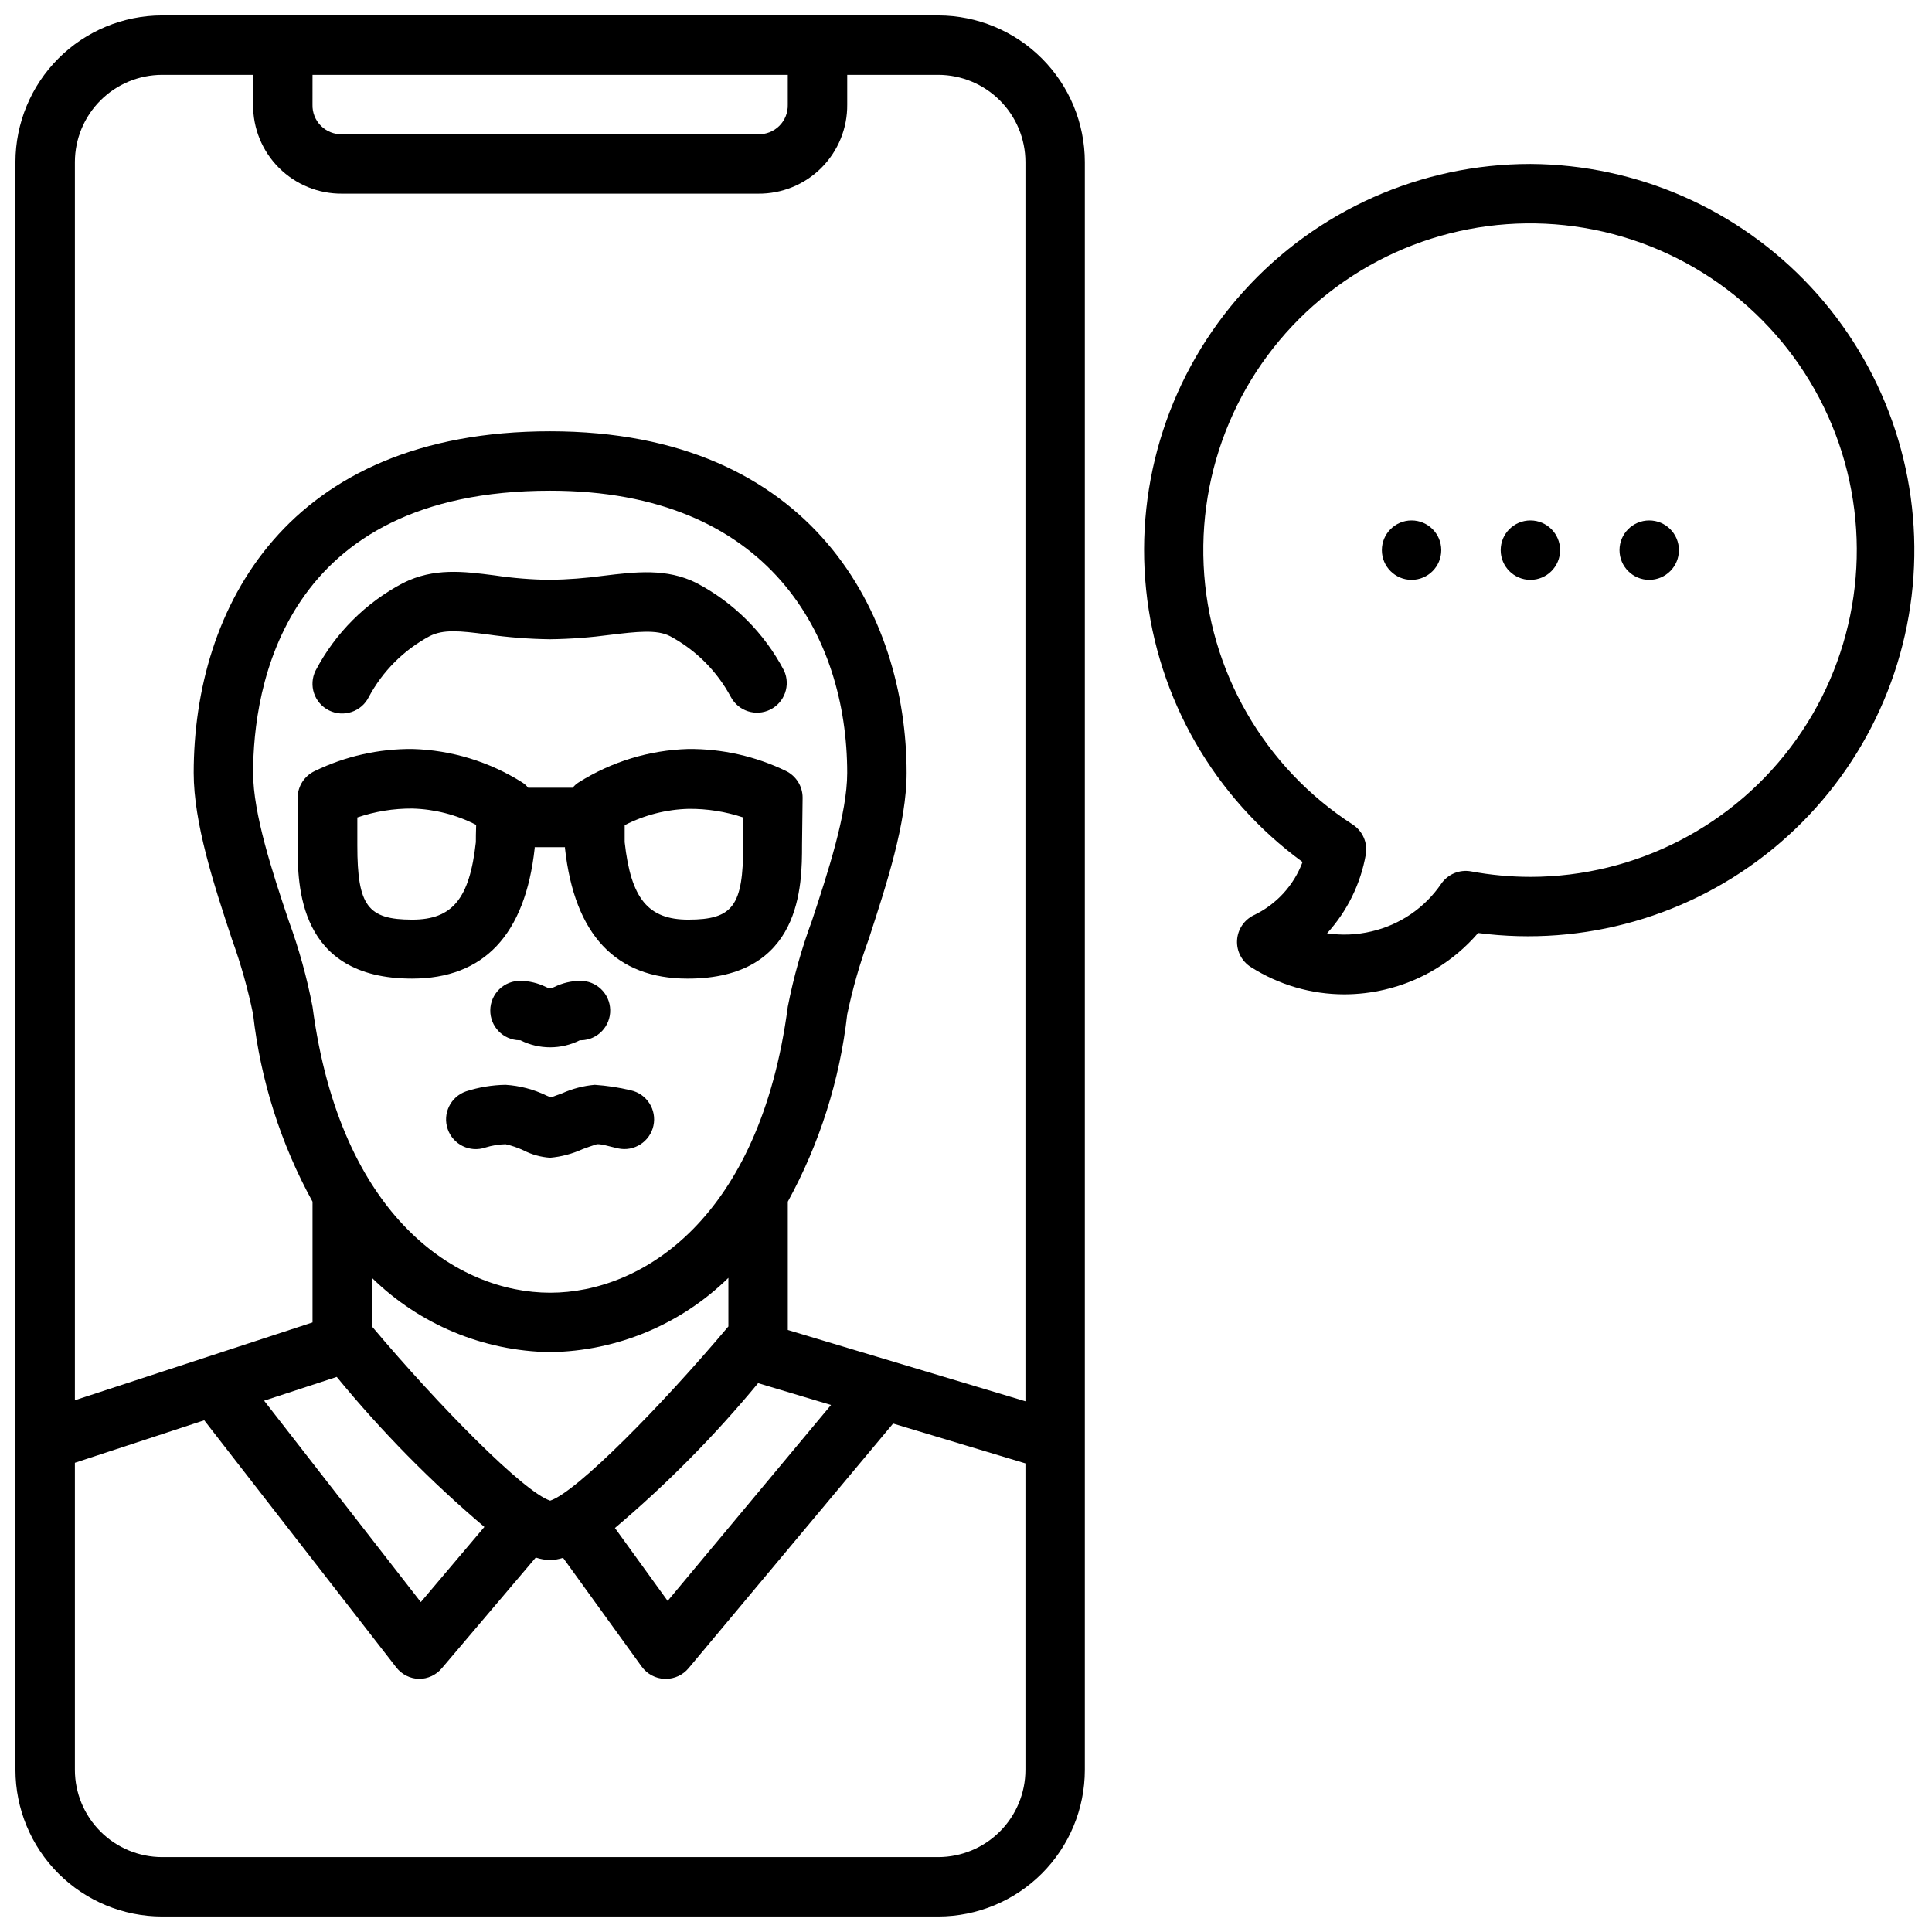 <?xml version="1.0" encoding="UTF-8"?>
<!-- Uploaded to: ICON Repo, www.svgrepo.com, Generator: ICON Repo Mixer Tools -->
<svg width="800px" height="800px" version="1.1" viewBox="144 144 512 512" xmlns="http://www.w3.org/2000/svg">
 <defs>
  <clipPath id="b">
   <path d="m148.09 148.09h283.91v503.81h-283.91z"/>
  </clipPath>
  <clipPath id="a">
   <path d="m447 187h204.9v221h-204.9z"/>
  </clipPath>
 </defs>
 <g clip-path="url(#b)">
  <path d="m392.64 148.09h-205.7c-10.301 0.012-20.176 4.106-27.457 11.391-7.285 7.281-11.379 17.156-11.391 27.457v426.11c0.012 10.301 4.106 20.176 11.391 27.457 7.281 7.285 17.156 11.383 27.457 11.391h205.7c10.301-0.008 20.176-4.106 27.461-11.391 7.281-7.281 11.379-17.156 11.391-27.457v-426.11c-0.012-10.301-4.109-20.176-11.391-27.457-7.285-7.285-17.16-11.379-27.461-11.391zm-165.82 15.742h125.95v7.875c0.066 2.106-0.742 4.148-2.231 5.637-1.492 1.492-3.535 2.301-5.641 2.234h-110.21c-2.109 0.066-4.148-0.742-5.641-2.234-1.492-1.488-2.301-3.531-2.234-5.637zm-39.871 0h24.129v7.875c-0.062 6.281 2.402 12.324 6.848 16.77 4.441 4.441 10.484 6.91 16.77 6.844h110.21c6.281 0.066 12.328-2.402 16.77-6.844 4.441-4.445 6.91-10.488 6.848-16.77v-7.875h24.129-0.004c6.125 0.012 11.996 2.449 16.328 6.781 4.328 4.328 6.766 10.199 6.777 16.324v328.42l-62.977-18.895v-33.492-0.512c8.43-15.363 13.777-32.223 15.746-49.637 1.414-6.781 3.324-13.449 5.707-19.953 4.684-14.406 10.035-30.742 10.035-44.043 0-41.762-24.758-90.527-94.465-90.527-69.707-0.004-94.465 46.758-94.465 90.527 0 13.305 5.352 29.637 10.117 44.043 2.356 6.508 4.238 13.176 5.629 19.953 1.965 17.414 7.312 34.273 15.742 49.637v0.512 31.488l-62.977 20.621v-328.14c0.012-6.125 2.449-11.996 6.781-16.324 4.328-4.332 10.199-6.769 16.324-6.781zm102.85 322.75c-24.402 0-55.578-19.68-62.977-75.809-1.488-7.766-3.606-15.402-6.336-22.828-4.25-12.633-9.406-28.34-9.406-39.121 0-22.477 7.871-74.785 78.719-74.785 58.055 0 78.719 38.613 78.719 74.785 0 10.785-5.156 26.488-9.328 39.125l0.004-0.004c-2.758 7.422-4.902 15.059-6.418 22.828-7.398 56.129-38.57 75.809-62.977 75.809zm-56.559 22.316c11.816 14.402 24.91 27.711 39.125 39.754l-16.848 19.918-41.523-53.371zm9.328-13.379v-12.871c12.633 12.375 29.547 19.422 47.23 19.68 17.688-0.258 34.598-7.305 47.234-19.68v12.871c-17.832 21.176-40.227 43.883-47.234 46.168-7.004-2.285-29.402-24.992-47.23-46.168zm102.34 15.035 19.324 5.785-43.297 51.914-13.973-19.324h0.004c13.766-11.637 26.461-24.48 37.941-38.375zm47.742 125.6h-205.7c-6.125-0.012-11.996-2.449-16.324-6.781-4.332-4.328-6.769-10.199-6.781-16.324v-81.398l34.281-11.258 50.895 65.496c1.461 1.875 3.688 2.988 6.062 3.031 2.309-0.008 4.496-1.031 5.984-2.793l24.914-29.363c1.23 0.41 2.519 0.637 3.816 0.668 1.164-0.035 2.316-0.234 3.426-0.59l20.82 28.812c1.422 1.973 3.672 3.18 6.102 3.266h0.277c2.34 0.004 4.562-1.035 6.059-2.832l54.199-64.828 35.07 10.551v81.238c-0.012 6.125-2.449 11.996-6.777 16.324-4.332 4.332-10.203 6.769-16.328 6.781z"/>
 </g>
 <g clip-path="url(#a)">
  <path d="m549.57 187.45c-28.98-0.012-56.605 12.266-76.02 33.785-19.414 21.516-28.797 50.254-25.812 79.082 2.981 28.828 18.047 55.039 41.453 72.125-2.309 6.195-6.941 11.25-12.91 14.094-2.582 1.242-4.285 3.789-4.445 6.648-0.164 2.875 1.258 5.606 3.699 7.125 7.398 4.707 15.988 7.203 24.758 7.203 3.606-0.008 7.195-0.434 10.703-1.258 9.625-2.25 18.281-7.504 24.719-14.996 28.008 3.66 56.285-4.414 78.133-22.316 21.848-17.898 35.324-44.035 37.242-72.215 1.914-28.18-7.902-55.902-27.125-76.594-19.227-20.695-46.148-32.523-74.395-32.684zm0 188.93c-5.281-0.004-10.551-0.492-15.742-1.457-3.039-0.547-6.117 0.73-7.875 3.266-4.348 6.383-10.938 10.891-18.457 12.637-3.867 0.926-7.875 1.098-11.809 0.512 5.344-5.863 8.91-13.125 10.273-20.941 0.508-3.078-0.852-6.164-3.465-7.871-23.512-15.188-38.234-40.805-39.516-68.77-1.285-27.961 11.027-54.82 33.055-72.098 22.023-17.277 51.039-22.844 77.895-14.938 26.852 7.902 48.23 28.297 57.383 54.75 9.152 26.457 4.953 55.703-11.273 78.512-16.223 22.809-42.477 36.367-70.469 36.398z"/>
 </g>
 <path d="m588.93 289.79c0 4.348-3.523 7.875-7.871 7.875-4.348 0-7.871-3.527-7.871-7.875 0-4.348 3.523-7.871 7.871-7.871 4.348 0 7.871 3.523 7.871 7.871"/>
 <path d="m557.44 289.79c0 4.348-3.523 7.875-7.871 7.875s-7.871-3.527-7.871-7.875c0-4.348 3.523-7.871 7.871-7.871s7.871 3.523 7.871 7.871"/>
 <path d="m525.95 289.79c0 4.348-3.523 7.875-7.871 7.875s-7.871-3.527-7.871-7.875c0-4.348 3.523-7.871 7.871-7.871s7.871 3.523 7.871 7.871"/>
 <path d="m231.18 332.26c3.891 1.934 8.613 0.348 10.547-3.539 3.668-6.856 9.285-12.473 16.137-16.141 3.699-1.852 7.871-1.418 15.191-0.473h0.004c5.543 0.801 11.129 1.234 16.727 1.301 5.359-0.07 10.711-0.465 16.02-1.18 6.887-0.828 12.281-1.457 15.742 0.355l0.004-0.004c6.856 3.668 12.469 9.285 16.137 16.141 2.012 3.746 6.633 5.219 10.441 3.328 3.809-1.895 5.426-6.473 3.648-10.336-5.199-9.922-13.301-18.023-23.223-23.223-7.871-3.938-16.02-2.953-24.758-1.891-4.644 0.629-9.324 0.984-14.012 1.066-4.926-0.059-9.844-0.453-14.719-1.184-8.266-1.062-16.098-2.047-24.207 2.008-9.922 5.199-18.023 13.301-23.223 23.223-1.934 3.891-0.348 8.613 3.543 10.547z"/>
 <path d="m311.16 432.94c-3.141-0.754-6.344-1.242-9.566-1.453-2.977 0.266-5.891 1.023-8.621 2.242l-3.031 1.102-1.141-0.512c-3.391-1.637-7.066-2.598-10.824-2.832-3.555 0.051-7.082 0.637-10.469 1.73-4.109 1.422-6.285 5.91-4.859 10.016 1.422 4.109 5.906 6.285 10.016 4.863 1.723-0.531 3.512-0.824 5.312-0.867 1.629 0.367 3.215 0.906 4.727 1.613 2.199 1.133 4.613 1.805 7.082 1.969 2.984-0.266 5.898-1.039 8.621-2.281 1.062-0.395 2.715-0.984 3.621-1.258 0.906-0.277 3.621 0.59 5.746 1.062v-0.004c4.25 0.934 8.453-1.75 9.387-6 0.938-4.25-1.75-8.453-6-9.391z"/>
 <path d="m281.92 419.68c4.953 2.492 10.793 2.492 15.746 0h0.355-0.004c4.348-0.098 7.793-3.703 7.695-8.051-0.098-4.348-3.699-7.793-8.047-7.695-2.336 0.031-4.637 0.586-6.734 1.613-0.746 0.355-0.746 0.355-1.141 0.355-0.395 0-0.395 0-1.141-0.355-2.098-1.027-4.394-1.582-6.731-1.613-2.086-0.031-4.102 0.77-5.602 2.223-1.496 1.453-2.356 3.445-2.387 5.531-0.066 4.348 3.406 7.926 7.754 7.992z"/>
 <path d="m356.7 355.36c-0.008-2.996-1.719-5.727-4.41-7.043-8.07-3.91-16.934-5.902-25.898-5.828-10.301 0.301-20.332 3.359-29.047 8.855-0.605 0.379-1.137 0.859-1.574 1.418h-11.809c-0.438-0.559-0.969-1.039-1.574-1.418-8.715-5.496-18.746-8.555-29.047-8.855-8.969-0.074-17.828 1.918-25.898 5.828-2.754 1.273-4.527 4.012-4.566 7.043v12.555c0 10.586 0 35.426 30.309 35.426 19.051 0 29.992-11.609 32.512-34.559l-0.004-0.273h8.031v0.277c2.519 22.945 13.461 34.559 32.512 34.559 30.309 0 30.309-24.836 30.309-35.426zm-86.594 11.809c-1.652 14.996-6.219 20.547-16.848 20.547-11.809 0-14.562-3.66-14.562-19.68v-7.402c4.691-1.59 9.613-2.391 14.566-2.359 5.894 0.156 11.676 1.637 16.922 4.328-0.078 1.969-0.078 3.781-0.078 4.449zm70.848 0.867c0 16.02-2.715 19.68-14.562 19.68-10.629 0-15.191-5.551-16.848-20.547v-4.488h0.004c5.246-2.691 11.027-4.172 16.922-4.328 4.922-0.047 9.816 0.727 14.484 2.281z"/>
</svg>